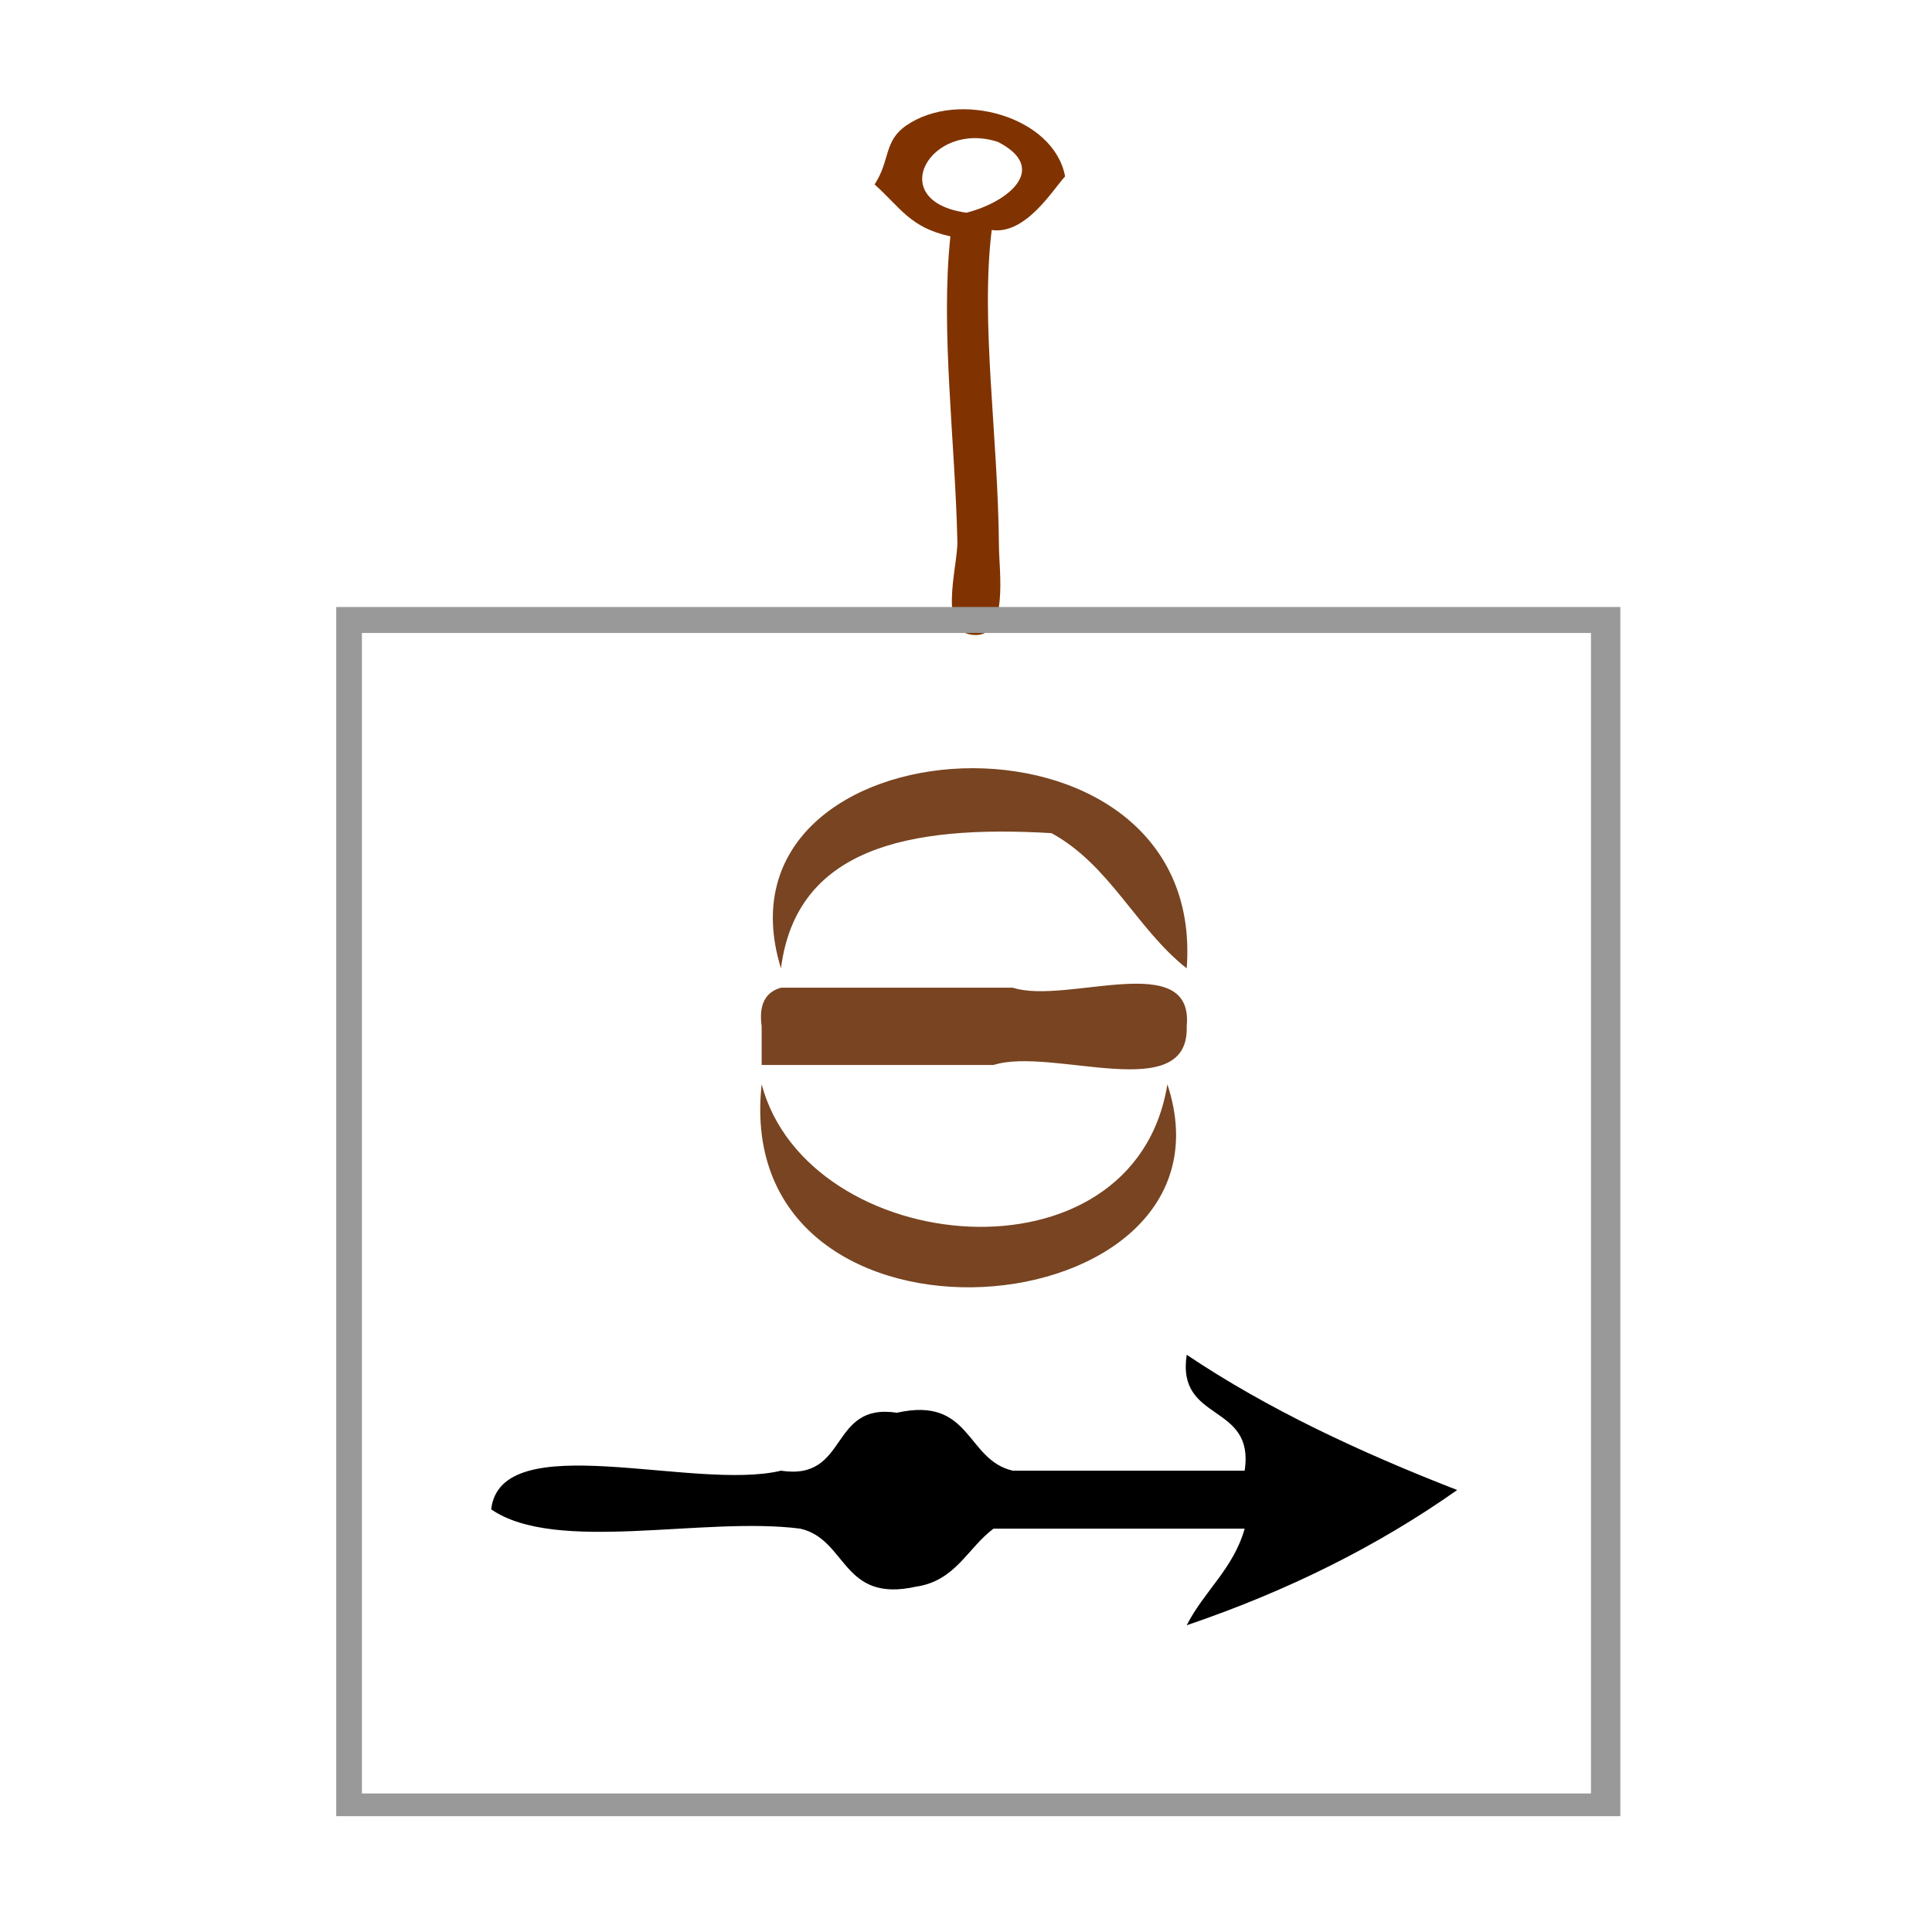 <?xml version="1.0" encoding="UTF-8" standalone="no"?>
<!-- Generator: Adobe Illustrator 15.0.0, SVG Export Plug-In . SVG Version: 6.00 Build 0)  -->

<svg
   xmlns:dc="http://purl.org/dc/elements/1.1/"
   xmlns:cc="http://creativecommons.org/ns#"
   xmlns:rdf="http://www.w3.org/1999/02/22-rdf-syntax-ns#"
   xmlns:svg="http://www.w3.org/2000/svg"
   xmlns="http://www.w3.org/2000/svg"
   xmlns:sodipodi="http://sodipodi.sourceforge.net/DTD/sodipodi-0.dtd"
   xmlns:inkscape="http://www.inkscape.org/namespaces/inkscape"
   version="1.1"
   id="Calque_1"
   x="0px"
   y="0px"
   width="100px"
   height="100px"
   viewBox="0 0 100 100"
   style="enable-background:new 0 0 100 100;"
   xml:space="preserve"
   sodipodi:docname="unideo-28-real.svg"
   inkscape:version="0.92.0 r15299"><defs
     id="defs21" /><sodipodi:namedview
     pagecolor="#ffffff"
     bordercolor="#666666"
     borderopacity="1"
     objecttolerance="10"
     gridtolerance="10"
     guidetolerance="10"
     inkscape:pageopacity="0"
     inkscape:pageshadow="2"
     inkscape:window-width="1229"
     inkscape:window-height="809"
     id="namedview19"
     showgrid="false"
     inkscape:zoom="2.36"
     inkscape:cx="-27.330508"
     inkscape:cy="50"
     inkscape:window-x="193"
     inkscape:window-y="21"
     inkscape:window-maximized="0"
     inkscape:current-layer="g12" /><g
     id="g16"><g
       id="g14"><g
         id="g12"><g
           transform="matrix(0.607,0,0,0.607,-58.72,-10.838)"
           id="g8-92"
           style="fill:#803300" /><g
           id="g4521"><path
             inkscape:connector-curvature="0"
             style="fill:#784421;fill-opacity:1"
             id="path4"
             d="m 61.424,50.123 c -2.608,-2.058 -3.979,-5.354 -7,-7 -7.441,-0.44 -13.211,0.79 -14.001,7 -4.02,-12.992 22.089,-14.613 21.001,0 z" /><path
             inkscape:connector-curvature="0"
             style="fill:#784421;fill-opacity:1"
             id="path6"
             d="m 61.424,53.123 c 0.142,4.143 -6.96,1.042 -10.001,2 -4,0 -8,0 -12,0 0,-0.667 0,-1.333 0,-2 -0.163,-1.162 0.222,-1.778 1,-2 4,0 8,0 12.001,0 2.768,0.899 9.388,-2.054 9,2 z" /><path
             inkscape:connector-curvature="0"
             style="fill:#784421;fill-opacity:1"
             id="path8"
             d="m 39.423,56.123 c 2.389,8.989 19.276,10.653 21.001,0 4.215,12.798 -22.65,15.174 -21.001,0 z" /><path
             inkscape:connector-curvature="0"
             id="path10"
             d="m 61.424,70.123 c 4.188,2.812 8.96,5.04 14,7 -4.105,2.896 -8.775,5.226 -14,7 0.897,-1.768 2.413,-2.919 3,-5 -4.334,0 -8.668,0 -13.001,0 -1.336,0.997 -1.964,2.703 -4,3 -3.869,0.869 -3.558,-2.441 -6,-3 -5.017,-0.648 -12.644,1.312 -16,-1 0.502,-4.329 10.501,-0.92 15,-2 3.541,0.541 2.459,-3.541 6,-3 3.869,-0.869 3.559,2.442 6.001,3 4,0 8,0 12,0 0.54,-3.541 -3.541,-2.459 -3,-6 z" /><g
             style="fill:#803300"
             id="g8-92-7"
             transform="matrix(0.773,0,0,0.547,51.237,-37.896)"><g
               transform="matrix(0.546,-0.564,0.564,0.546,-56.845,104.399)"
               style="fill:#803300"
               id="g6-59-6"><g
                 style="fill:#803300"
                 id="g4-66-7"><path
                   style="fill:#803300"
                   id="path2-178-6"
                   d="m 71.697,40.307 c -2.005,0.408 -7.418,2.478 -9,0 -8.78,7.149 -17.332,17.538 -27.001,27 -2.064,2.021 -7.047,7.953 -9,6 -2.424,-2.424 4.799,-6.799 7,-9 8.725,-8.724 17.28,-18.74 26.001,-26 -1.628,-3.222 -0.479,-5.417 0,-9 3.017,-1.048 4.283,-3.084 7,-3 6.214,0.192 9.524,8.302 5,14 z m -9,-3 c 3.481,1.702 8.773,1.332 8,-4 -2.065,-5.978 -11.924,-2.064 -8,4 z"
                   inkscape:connector-curvature="0" /></g></g></g><path
             style="fill:#999999;stroke-width:0.893"
             id="path2-314"
             d="m 17.403,31.419 c 22.313,0 44.247,0 66.466,0 0,20.918 0,41.583 0,62.585 -22.029,0 -44.152,0 -66.466,0 0,-20.666 0,-41.499 0,-62.585 z m 1.329,61.409 c 21.459,0 42.633,0 63.617,0 0,-20.162 0,-40.155 0,-60.065 -21.364,0 -42.443,0 -63.617,0 0,19.994 0,39.903 0,60.065 z"
             inkscape:connector-curvature="0" /></g></g></g></g></svg>